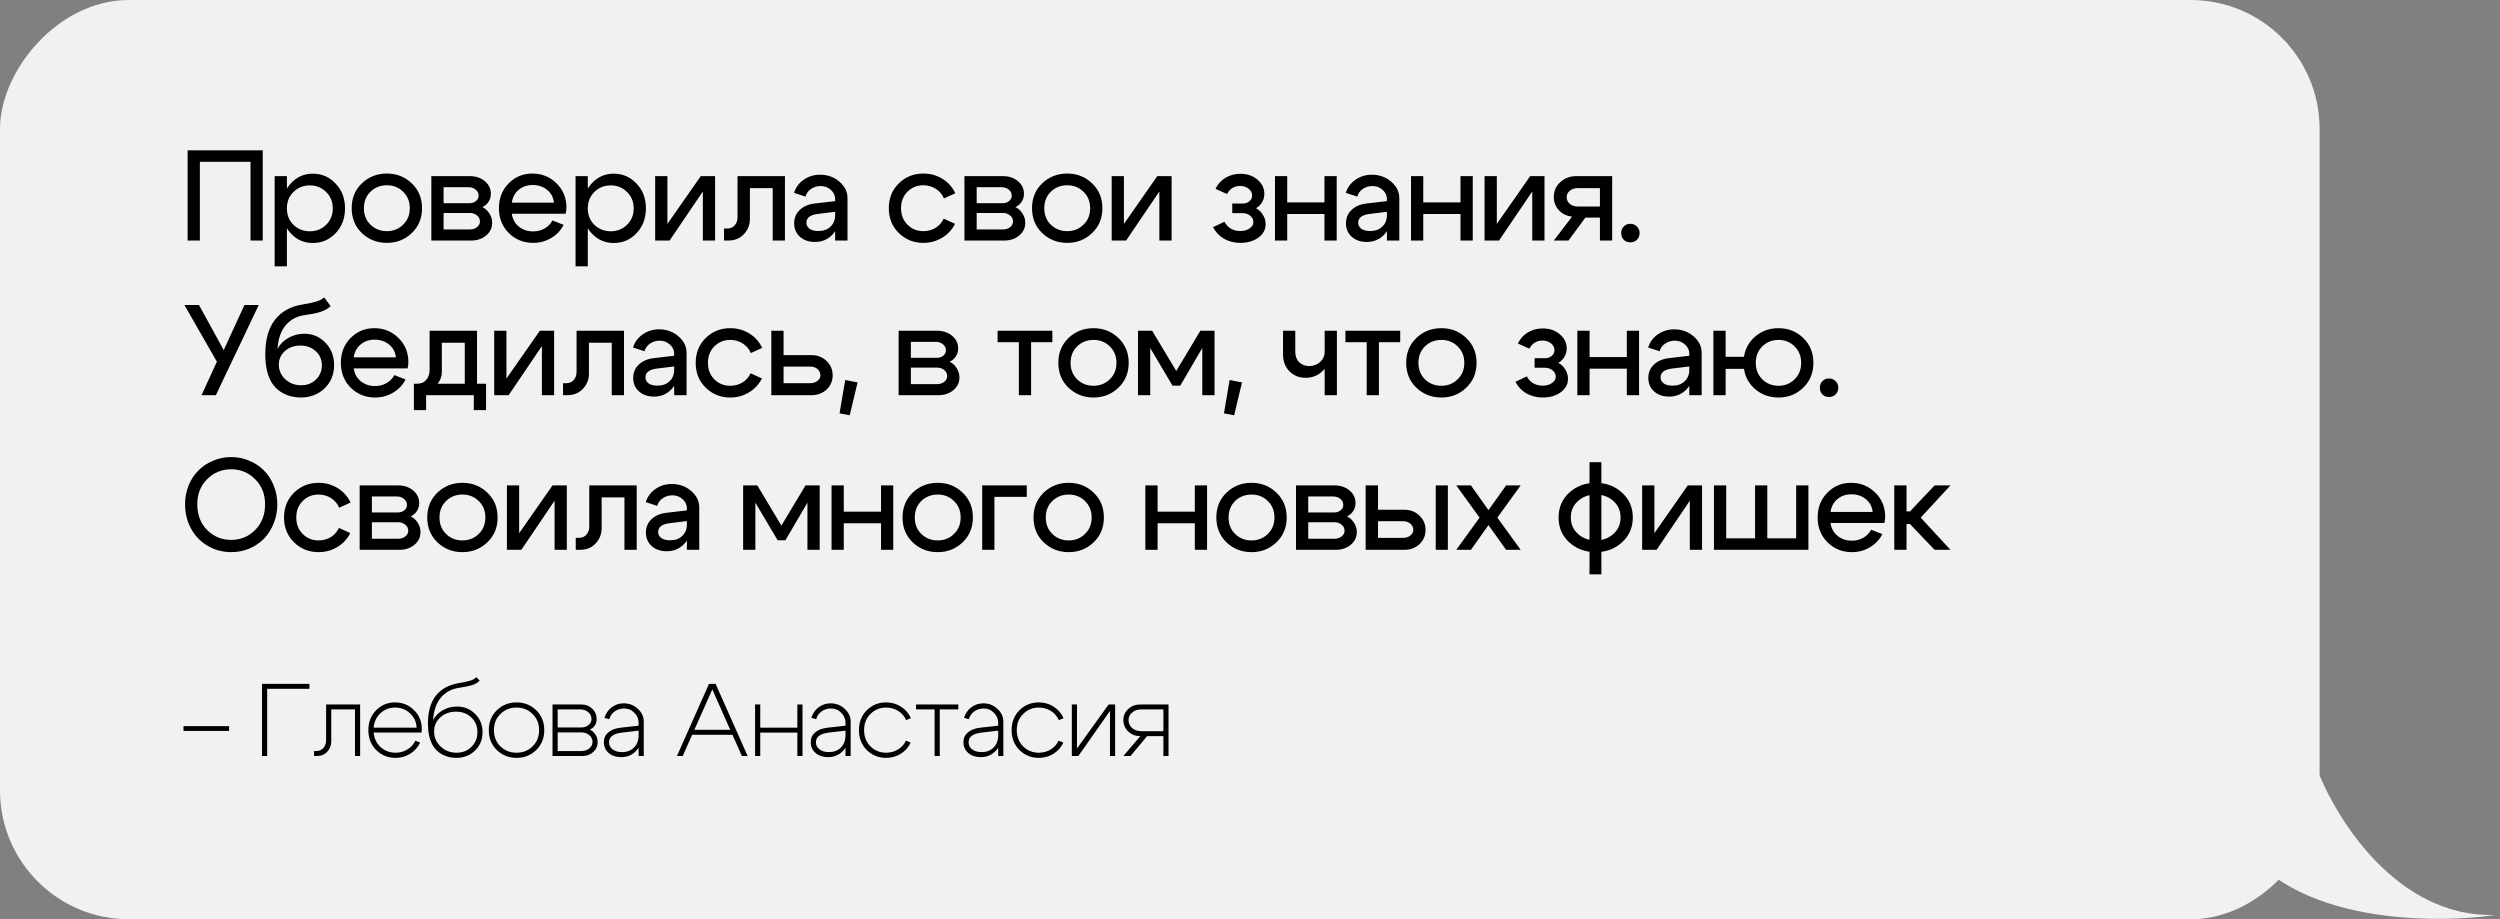 <?xml version="1.0" encoding="UTF-8"?> <svg xmlns="http://www.w3.org/2000/svg" width="291" height="107" viewBox="0 0 291 107" fill="none"><rect x="0" y="0" width="291" height="107" fill="#808080" stroke="none"/> <rect width="270" height="107" rx="15" transform="matrix(-1 0 0 1 270 0)" fill="#F1F1F1"></rect> <path d="M290.5 106.5C278.9 106.9 271.667 95 269.5 89L260 96.5C265.2 107.3 282.5 107.667 290.5 106.5Z" fill="#F1F1F1"></path> <path d="M21.84 17.5H30.585V28H29.16V18.835H23.265V28H21.84V17.5ZM31.97 20.5H33.395V31H31.97V20.5ZM34.16 22.345C33.65 22.845 33.395 23.485 33.395 24.265C33.395 25.035 33.65 25.67 34.16 26.17C34.68 26.67 35.315 26.92 36.065 26.92C36.815 26.92 37.445 26.67 37.955 26.17C38.475 25.67 38.735 25.035 38.735 24.265C38.735 23.485 38.475 22.845 37.955 22.345C37.445 21.835 36.815 21.58 36.065 21.58C35.315 21.58 34.68 21.835 34.16 22.345ZM33.83 27.145C33.14 26.385 32.795 25.425 32.795 24.265C32.795 23.095 33.14 22.13 33.83 21.37C34.53 20.6 35.39 20.215 36.41 20.215C37.46 20.215 38.345 20.6 39.065 21.37C39.795 22.13 40.16 23.09 40.16 24.25C40.16 25.41 39.795 26.375 39.065 27.145C38.345 27.905 37.46 28.285 36.41 28.285C35.39 28.285 34.53 27.905 33.83 27.145ZM43.125 22.315C42.615 22.815 42.36 23.455 42.36 24.235C42.36 25.015 42.615 25.655 43.125 26.155C43.645 26.655 44.28 26.905 45.03 26.905C45.78 26.905 46.41 26.655 46.92 26.155C47.44 25.655 47.7 25.015 47.7 24.235C47.7 23.455 47.44 22.815 46.92 22.315C46.41 21.815 45.78 21.565 45.03 21.565C44.28 21.565 43.645 21.815 43.125 22.315ZM42.12 27.13C41.33 26.37 40.935 25.405 40.935 24.235C40.935 23.065 41.33 22.1 42.12 21.34C42.92 20.58 43.89 20.2 45.03 20.2C46.17 20.2 47.135 20.58 47.925 21.34C48.725 22.1 49.125 23.065 49.125 24.235C49.125 25.405 48.725 26.37 47.925 27.13C47.135 27.89 46.17 28.27 45.03 28.27C43.89 28.27 42.92 27.89 42.12 27.13ZM54.528 21.79H51.633V23.65H54.648C54.948 23.65 55.198 23.57 55.398 23.41C55.608 23.24 55.713 23.03 55.713 22.78C55.713 22.49 55.598 22.255 55.368 22.075C55.148 21.885 54.868 21.79 54.528 21.79ZM54.678 24.79H51.633V26.71H54.678C55.018 26.71 55.298 26.62 55.518 26.44C55.748 26.26 55.863 26.04 55.863 25.78C55.863 25.49 55.748 25.255 55.518 25.075C55.298 24.885 55.018 24.79 54.678 24.79ZM54.828 28H50.208V20.5H54.678C55.378 20.5 55.963 20.695 56.433 21.085C56.903 21.475 57.138 21.97 57.138 22.57C57.138 22.9 57.048 23.205 56.868 23.485C56.698 23.755 56.458 23.96 56.148 24.1C56.498 24.28 56.773 24.535 56.973 24.865C57.183 25.185 57.288 25.545 57.288 25.945C57.288 26.525 57.053 27.015 56.583 27.415C56.113 27.805 55.528 28 54.828 28ZM64.479 23.59C64.409 22.96 64.139 22.46 63.669 22.09C63.209 21.72 62.654 21.535 62.004 21.535C61.374 21.535 60.834 21.72 60.384 22.09C59.934 22.46 59.664 22.96 59.574 23.59H64.479ZM59.574 24.88C59.664 25.51 59.939 26.01 60.399 26.38C60.859 26.75 61.414 26.935 62.064 26.935C62.554 26.935 62.999 26.82 63.399 26.59C63.799 26.36 64.099 26.05 64.299 25.66L65.604 26.17C65.284 26.81 64.804 27.32 64.164 27.7C63.534 28.08 62.834 28.27 62.064 28.27C60.944 28.27 59.999 27.89 59.229 27.13C58.459 26.36 58.074 25.395 58.074 24.235C58.074 23.075 58.449 22.115 59.199 21.355C59.949 20.585 60.874 20.2 61.974 20.2C63.074 20.2 64.009 20.58 64.779 21.34C65.549 22.09 65.934 23.03 65.934 24.16C65.934 24.36 65.904 24.6 65.844 24.88H59.574ZM66.995 20.5H68.42V31H66.995V20.5ZM69.185 22.345C68.675 22.845 68.42 23.485 68.42 24.265C68.42 25.035 68.675 25.67 69.185 26.17C69.705 26.67 70.34 26.92 71.09 26.92C71.84 26.92 72.47 26.67 72.98 26.17C73.5 25.67 73.76 25.035 73.76 24.265C73.76 23.485 73.5 22.845 72.98 22.345C72.47 21.835 71.84 21.58 71.09 21.58C70.34 21.58 69.705 21.835 69.185 22.345ZM68.855 27.145C68.165 26.385 67.82 25.425 67.82 24.265C67.82 23.095 68.165 22.13 68.855 21.37C69.555 20.6 70.415 20.215 71.435 20.215C72.485 20.215 73.37 20.6 74.09 21.37C74.82 22.13 75.185 23.09 75.185 24.25C75.185 25.41 74.82 26.375 74.09 27.145C73.37 27.905 72.485 28.285 71.435 28.285C70.415 28.285 69.555 27.905 68.855 27.145ZM83.236 28H81.811V22.285L77.941 28H76.261V20.5H77.686V26.065L81.571 20.5H83.236V28ZM84.618 26.605C85.008 26.605 85.308 26.48 85.518 26.23C85.738 25.98 85.848 25.665 85.848 25.285V20.5H91.368V28H89.943V21.895H87.288V25.495C87.288 26.175 87.053 26.765 86.583 27.265C86.113 27.755 85.508 28 84.768 28H84.273V26.605H84.618ZM97.211 24.655L95.231 24.895C94.321 25.005 93.866 25.345 93.866 25.915C93.866 26.215 93.991 26.455 94.241 26.635C94.491 26.805 94.831 26.89 95.261 26.89C95.851 26.89 96.321 26.72 96.671 26.38C97.031 26.04 97.211 25.59 97.211 25.03H97.751C97.751 25.93 97.476 26.68 96.926 27.28C96.376 27.87 95.691 28.165 94.871 28.165C94.161 28.165 93.576 27.965 93.116 27.565C92.666 27.155 92.441 26.63 92.441 25.99C92.441 25.36 92.661 24.84 93.101 24.43C93.541 24.01 94.141 23.76 94.901 23.68L97.211 23.41V23.17C97.211 22.76 97.046 22.405 96.716 22.105C96.386 21.805 95.991 21.655 95.531 21.655C95.101 21.655 94.721 21.77 94.391 22C94.061 22.23 93.851 22.525 93.761 22.885L92.426 22.45C92.616 21.82 92.991 21.31 93.551 20.92C94.111 20.53 94.746 20.335 95.456 20.335C96.326 20.335 97.076 20.605 97.706 21.145C98.336 21.685 98.651 22.325 98.651 23.065V28H97.211V24.655ZM105.632 22.315C105.132 22.815 104.882 23.455 104.882 24.235C104.882 25.015 105.132 25.655 105.632 26.155C106.132 26.655 106.747 26.905 107.477 26.905C107.997 26.905 108.467 26.78 108.887 26.53C109.317 26.27 109.637 25.91 109.847 25.45L111.167 26.05C110.827 26.73 110.327 27.27 109.667 27.67C109.007 28.07 108.277 28.27 107.477 28.27C106.357 28.27 105.407 27.89 104.627 27.13C103.847 26.37 103.457 25.405 103.457 24.235C103.457 23.065 103.847 22.1 104.627 21.34C105.407 20.58 106.357 20.2 107.477 20.2C108.297 20.2 109.037 20.405 109.697 20.815C110.367 21.225 110.867 21.785 111.197 22.495L109.877 23.095C109.667 22.615 109.347 22.24 108.917 21.97C108.487 21.7 108.007 21.565 107.477 21.565C106.747 21.565 106.132 21.815 105.632 22.315ZM116.581 21.79H113.686V23.65H116.701C117.001 23.65 117.251 23.57 117.451 23.41C117.661 23.24 117.766 23.03 117.766 22.78C117.766 22.49 117.651 22.255 117.421 22.075C117.201 21.885 116.921 21.79 116.581 21.79ZM116.731 24.79H113.686V26.71H116.731C117.071 26.71 117.351 26.62 117.571 26.44C117.801 26.26 117.916 26.04 117.916 25.78C117.916 25.49 117.801 25.255 117.571 25.075C117.351 24.885 117.071 24.79 116.731 24.79ZM116.881 28H112.261V20.5H116.731C117.431 20.5 118.016 20.695 118.486 21.085C118.956 21.475 119.191 21.97 119.191 22.57C119.191 22.9 119.101 23.205 118.921 23.485C118.751 23.755 118.511 23.96 118.201 24.1C118.551 24.28 118.826 24.535 119.026 24.865C119.236 25.185 119.341 25.545 119.341 25.945C119.341 26.525 119.106 27.015 118.636 27.415C118.166 27.805 117.581 28 116.881 28ZM122.318 22.315C121.808 22.815 121.553 23.455 121.553 24.235C121.553 25.015 121.808 25.655 122.318 26.155C122.838 26.655 123.473 26.905 124.223 26.905C124.973 26.905 125.603 26.655 126.113 26.155C126.633 25.655 126.893 25.015 126.893 24.235C126.893 23.455 126.633 22.815 126.113 22.315C125.603 21.815 124.973 21.565 124.223 21.565C123.473 21.565 122.838 21.815 122.318 22.315ZM121.313 27.13C120.523 26.37 120.128 25.405 120.128 24.235C120.128 23.065 120.523 22.1 121.313 21.34C122.113 20.58 123.083 20.2 124.223 20.2C125.363 20.2 126.328 20.58 127.118 21.34C127.918 22.1 128.318 23.065 128.318 24.235C128.318 25.405 127.918 26.37 127.118 27.13C126.328 27.89 125.363 28.27 124.223 28.27C123.083 28.27 122.113 27.89 121.313 27.13ZM136.375 28H134.95V22.285L131.08 28H129.4V20.5H130.825V26.065L134.71 20.5H136.375V28ZM141.485 21.985C141.745 21.435 142.13 21.005 142.64 20.695C143.16 20.385 143.74 20.23 144.38 20.23C145.17 20.23 145.83 20.455 146.36 20.905C146.9 21.355 147.17 21.91 147.17 22.57C147.17 22.92 147.08 23.245 146.9 23.545C146.73 23.835 146.495 24.065 146.195 24.235C146.535 24.415 146.805 24.675 147.005 25.015C147.215 25.345 147.32 25.705 147.32 26.095C147.32 26.715 147.04 27.235 146.48 27.655C145.92 28.065 145.22 28.27 144.38 28.27C143.68 28.27 143.045 28.11 142.475 27.79C141.915 27.46 141.49 27.01 141.2 26.44L142.535 25.81C142.695 26.14 142.935 26.405 143.255 26.605C143.585 26.795 143.955 26.89 144.365 26.89C144.795 26.89 145.155 26.79 145.445 26.59C145.745 26.39 145.895 26.145 145.895 25.855C145.895 25.555 145.77 25.305 145.52 25.105C145.28 24.905 144.98 24.805 144.62 24.805H143.435V23.695H144.62C144.94 23.695 145.205 23.61 145.415 23.44C145.635 23.26 145.745 23.04 145.745 22.78C145.745 22.45 145.61 22.18 145.34 21.97C145.07 21.75 144.735 21.64 144.335 21.64C144.005 21.64 143.705 21.725 143.435 21.895C143.175 22.055 142.975 22.285 142.835 22.585L141.485 21.985ZM148.407 28V20.5H149.832V23.56H154.167V20.5H155.592V28H154.167V24.91H149.832V28H148.407ZM161.439 24.655L159.459 24.895C158.549 25.005 158.094 25.345 158.094 25.915C158.094 26.215 158.219 26.455 158.469 26.635C158.719 26.805 159.059 26.89 159.489 26.89C160.079 26.89 160.549 26.72 160.899 26.38C161.259 26.04 161.439 25.59 161.439 25.03H161.979C161.979 25.93 161.704 26.68 161.154 27.28C160.604 27.87 159.919 28.165 159.099 28.165C158.389 28.165 157.804 27.965 157.344 27.565C156.894 27.155 156.669 26.63 156.669 25.99C156.669 25.36 156.889 24.84 157.329 24.43C157.769 24.01 158.369 23.76 159.129 23.68L161.439 23.41V23.17C161.439 22.76 161.274 22.405 160.944 22.105C160.614 21.805 160.219 21.655 159.759 21.655C159.329 21.655 158.949 21.77 158.619 22C158.289 22.23 158.079 22.525 157.989 22.885L156.654 22.45C156.844 21.82 157.219 21.31 157.779 20.92C158.339 20.53 158.974 20.335 159.684 20.335C160.554 20.335 161.304 20.605 161.934 21.145C162.564 21.685 162.879 22.325 162.879 23.065V28H161.439V24.655ZM164.243 28V20.5H165.668V23.56H170.003V20.5H171.428V28H170.003V24.91H165.668V28H164.243ZM179.78 28H178.355V22.285L174.485 28H172.805V20.5H174.23V26.065L178.115 20.5H179.78V28ZM183.667 24.04H186.232V21.895H183.667C183.297 21.895 182.987 21.995 182.737 22.195C182.487 22.395 182.362 22.645 182.362 22.945C182.362 23.265 182.487 23.53 182.737 23.74C182.987 23.94 183.297 24.04 183.667 24.04ZM184.537 25.33L182.572 28H180.862L182.992 25.21C182.372 25.15 181.862 24.905 181.462 24.475C181.062 24.045 180.862 23.53 180.862 22.93C180.862 22.24 181.112 21.665 181.612 21.205C182.122 20.735 182.752 20.5 183.502 20.5H187.657V28H186.232V25.33H184.537ZM188.706 27.13C188.706 26.82 188.806 26.565 189.006 26.365C189.206 26.155 189.456 26.05 189.756 26.05C190.066 26.05 190.326 26.155 190.536 26.365C190.746 26.565 190.851 26.82 190.851 27.13C190.851 27.44 190.746 27.7 190.536 27.91C190.336 28.11 190.081 28.21 189.771 28.21C189.471 28.21 189.216 28.11 189.006 27.91C188.806 27.7 188.706 27.44 188.706 27.13ZM23.46 46L25.245 42.1L21.465 35.5H23.16L26.04 40.75L28.455 35.5H30.12L25.125 46H23.46ZM38.485 35.635C38.185 35.925 37.785 36.15 37.285 36.31C36.795 36.46 36.18 36.585 35.44 36.685C34.52 36.815 33.785 37.215 33.235 37.885C32.685 38.545 32.375 39.45 32.305 40.6C32.595 40.06 33.02 39.635 33.58 39.325C34.15 39.005 34.76 38.845 35.41 38.845C36.39 38.845 37.215 39.195 37.885 39.895C38.555 40.595 38.89 41.46 38.89 42.49C38.89 43.58 38.52 44.485 37.78 45.205C37.04 45.915 36.115 46.27 35.005 46.27C34.245 46.27 33.55 46.1 32.92 45.76C32.3 45.41 31.825 44.925 31.495 44.305C31.085 43.515 30.88 42.5 30.88 41.26C30.88 39.53 31.255 38.185 32.005 37.225C32.755 36.255 33.83 35.66 35.23 35.44C35.87 35.34 36.39 35.23 36.79 35.11C37.19 34.99 37.505 34.825 37.735 34.615L38.485 35.635ZM32.455 42.445C32.455 43.105 32.705 43.67 33.205 44.14C33.715 44.61 34.33 44.845 35.05 44.845C35.74 44.845 36.315 44.625 36.775 44.185C37.235 43.735 37.465 43.18 37.465 42.52C37.465 41.86 37.23 41.315 36.76 40.885C36.29 40.445 35.695 40.225 34.975 40.225C34.255 40.225 33.655 40.435 33.175 40.855C32.695 41.275 32.455 41.805 32.455 42.445ZM46.08 41.59C46.01 40.96 45.74 40.46 45.27 40.09C44.81 39.72 44.255 39.535 43.605 39.535C42.975 39.535 42.435 39.72 41.985 40.09C41.535 40.46 41.265 40.96 41.175 41.59H46.08ZM41.175 42.88C41.265 43.51 41.54 44.01 42 44.38C42.46 44.75 43.015 44.935 43.665 44.935C44.155 44.935 44.6 44.82 45 44.59C45.4 44.36 45.7 44.05 45.9 43.66L47.205 44.17C46.885 44.81 46.405 45.32 45.765 45.7C45.135 46.08 44.435 46.27 43.665 46.27C42.545 46.27 41.6 45.89 40.83 45.13C40.06 44.36 39.675 43.395 39.675 42.235C39.675 41.075 40.05 40.115 40.8 39.355C41.55 38.585 42.475 38.2 43.575 38.2C44.675 38.2 45.61 38.58 46.38 39.34C47.15 40.09 47.535 41.03 47.535 42.16C47.535 42.36 47.505 42.6 47.445 42.88H41.175ZM48.176 44.665H56.576V47.74H55.151V46H49.601V47.74H48.176V44.665ZM48.536 44.665C49.006 44.665 49.366 44.515 49.616 44.215C49.876 43.905 50.006 43.52 50.006 43.06V38.5H55.526V46H54.101V39.895H51.431V43.27C51.431 43.92 51.176 44.485 50.666 44.965C50.156 45.435 49.496 45.67 48.686 45.67H48.251V44.665H48.536ZM64.5 46H63.075V40.285L59.205 46H57.525V38.5H58.95V44.065L62.835 38.5H64.5V46ZM65.882 44.605C66.272 44.605 66.572 44.48 66.782 44.23C67.002 43.98 67.112 43.665 67.112 43.285V38.5H72.632V46H71.207V39.895H68.552V43.495C68.552 44.175 68.317 44.765 67.847 45.265C67.377 45.755 66.772 46 66.032 46H65.537V44.605H65.882ZM78.475 42.655L76.495 42.895C75.585 43.005 75.13 43.345 75.13 43.915C75.13 44.215 75.255 44.455 75.505 44.635C75.755 44.805 76.095 44.89 76.525 44.89C77.115 44.89 77.585 44.72 77.935 44.38C78.295 44.04 78.475 43.59 78.475 43.03H79.015C79.015 43.93 78.74 44.68 78.19 45.28C77.64 45.87 76.955 46.165 76.135 46.165C75.425 46.165 74.84 45.965 74.38 45.565C73.93 45.155 73.705 44.63 73.705 43.99C73.705 43.36 73.925 42.84 74.365 42.43C74.805 42.01 75.405 41.76 76.165 41.68L78.475 41.41V41.17C78.475 40.76 78.31 40.405 77.98 40.105C77.65 39.805 77.255 39.655 76.795 39.655C76.365 39.655 75.985 39.77 75.655 40C75.325 40.23 75.115 40.525 75.025 40.885L73.69 40.45C73.88 39.82 74.255 39.31 74.815 38.92C75.375 38.53 76.01 38.335 76.72 38.335C77.59 38.335 78.34 38.605 78.97 39.145C79.6 39.685 79.915 40.325 79.915 41.065V46H78.475V42.655ZM83.153 40.315C82.653 40.815 82.403 41.455 82.403 42.235C82.403 43.015 82.653 43.655 83.153 44.155C83.653 44.655 84.268 44.905 84.998 44.905C85.518 44.905 85.988 44.78 86.408 44.53C86.838 44.27 87.158 43.91 87.368 43.45L88.688 44.05C88.348 44.73 87.848 45.27 87.188 45.67C86.528 46.07 85.798 46.27 84.998 46.27C83.878 46.27 82.928 45.89 82.148 45.13C81.368 44.37 80.978 43.405 80.978 42.235C80.978 41.065 81.368 40.1 82.148 39.34C82.928 38.58 83.878 38.2 84.998 38.2C85.818 38.2 86.558 38.405 87.218 38.815C87.888 39.225 88.388 39.785 88.718 40.495L87.398 41.095C87.188 40.615 86.868 40.24 86.438 39.97C86.008 39.7 85.528 39.565 84.998 39.565C84.268 39.565 83.653 39.815 83.153 40.315ZM94.312 42.67H91.207V44.605H94.312C94.652 44.605 94.932 44.515 95.152 44.335C95.382 44.155 95.497 43.935 95.497 43.675C95.497 43.385 95.382 43.145 95.152 42.955C94.932 42.765 94.652 42.67 94.312 42.67ZM94.462 41.335C95.162 41.335 95.747 41.565 96.217 42.025C96.687 42.475 96.922 43.03 96.922 43.69C96.922 44.34 96.687 44.89 96.217 45.34C95.747 45.78 95.162 46 94.462 46H89.782V38.5H91.207V41.335H94.462ZM98.382 44.23L99.822 44.515L98.907 48.34L97.722 48.115L98.382 44.23ZM108.92 39.79H106.025V41.65H109.04C109.34 41.65 109.59 41.57 109.79 41.41C110 41.24 110.105 41.03 110.105 40.78C110.105 40.49 109.99 40.255 109.76 40.075C109.54 39.885 109.26 39.79 108.92 39.79ZM109.07 42.79H106.025V44.71H109.07C109.41 44.71 109.69 44.62 109.91 44.44C110.14 44.26 110.255 44.04 110.255 43.78C110.255 43.49 110.14 43.255 109.91 43.075C109.69 42.885 109.41 42.79 109.07 42.79ZM109.22 46H104.6V38.5H109.07C109.77 38.5 110.355 38.695 110.825 39.085C111.295 39.475 111.53 39.97 111.53 40.57C111.53 40.9 111.44 41.205 111.26 41.485C111.09 41.755 110.85 41.96 110.54 42.1C110.89 42.28 111.165 42.535 111.365 42.865C111.575 43.185 111.68 43.545 111.68 43.945C111.68 44.525 111.445 45.015 110.975 45.415C110.505 45.805 109.92 46 109.22 46ZM122.494 38.5V39.835H120.019V46H118.594V39.835H116.119V38.5H122.494ZM125.38 40.315C124.87 40.815 124.615 41.455 124.615 42.235C124.615 43.015 124.87 43.655 125.38 44.155C125.9 44.655 126.535 44.905 127.285 44.905C128.035 44.905 128.665 44.655 129.175 44.155C129.695 43.655 129.955 43.015 129.955 42.235C129.955 41.455 129.695 40.815 129.175 40.315C128.665 39.815 128.035 39.565 127.285 39.565C126.535 39.565 125.9 39.815 125.38 40.315ZM124.375 45.13C123.585 44.37 123.19 43.405 123.19 42.235C123.19 41.065 123.585 40.1 124.375 39.34C125.175 38.58 126.145 38.2 127.285 38.2C128.425 38.2 129.39 38.58 130.18 39.34C130.98 40.1 131.38 41.065 131.38 42.235C131.38 43.405 130.98 44.37 130.18 45.13C129.39 45.89 128.425 46.27 127.285 46.27C126.145 46.27 125.175 45.89 124.375 45.13ZM132.462 46V38.5H134.112L136.917 43.18L139.722 38.5H141.372V46H139.947V40.51L137.382 44.89H136.482L133.887 40.51V46H132.462ZM143.128 44.23L144.568 44.515L143.653 48.34L142.468 48.115L143.128 44.23ZM155.615 38.5V46H154.19V38.5H155.615ZM150.77 38.5V40.93C150.77 41.45 150.92 41.86 151.22 42.16C151.53 42.46 151.92 42.61 152.39 42.61C152.89 42.61 153.315 42.45 153.665 42.13C154.015 41.81 154.19 41.43 154.19 40.99H154.88C154.88 41.82 154.6 42.525 154.04 43.105C153.48 43.685 152.79 43.975 151.97 43.975C151.22 43.975 150.595 43.725 150.095 43.225C149.595 42.715 149.345 42.055 149.345 41.245V38.5H150.77ZM162.984 38.5V39.835H160.509V46H159.084V39.835H156.609V38.5H162.984ZM165.87 40.315C165.36 40.815 165.105 41.455 165.105 42.235C165.105 43.015 165.36 43.655 165.87 44.155C166.39 44.655 167.025 44.905 167.775 44.905C168.525 44.905 169.155 44.655 169.665 44.155C170.185 43.655 170.445 43.015 170.445 42.235C170.445 41.455 170.185 40.815 169.665 40.315C169.155 39.815 168.525 39.565 167.775 39.565C167.025 39.565 166.39 39.815 165.87 40.315ZM164.865 45.13C164.075 44.37 163.68 43.405 163.68 42.235C163.68 41.065 164.075 40.1 164.865 39.34C165.665 38.58 166.635 38.2 167.775 38.2C168.915 38.2 169.88 38.58 170.67 39.34C171.47 40.1 171.87 41.065 171.87 42.235C171.87 43.405 171.47 44.37 170.67 45.13C169.88 45.89 168.915 46.27 167.775 46.27C166.635 46.27 165.665 45.89 164.865 45.13ZM176.68 39.985C176.94 39.435 177.325 39.005 177.835 38.695C178.355 38.385 178.935 38.23 179.575 38.23C180.365 38.23 181.025 38.455 181.555 38.905C182.095 39.355 182.365 39.91 182.365 40.57C182.365 40.92 182.275 41.245 182.095 41.545C181.925 41.835 181.69 42.065 181.39 42.235C181.73 42.415 182 42.675 182.2 43.015C182.41 43.345 182.515 43.705 182.515 44.095C182.515 44.715 182.235 45.235 181.675 45.655C181.115 46.065 180.415 46.27 179.575 46.27C178.875 46.27 178.24 46.11 177.67 45.79C177.11 45.46 176.685 45.01 176.395 44.44L177.73 43.81C177.89 44.14 178.13 44.405 178.45 44.605C178.78 44.795 179.15 44.89 179.56 44.89C179.99 44.89 180.35 44.79 180.64 44.59C180.94 44.39 181.09 44.145 181.09 43.855C181.09 43.555 180.965 43.305 180.715 43.105C180.475 42.905 180.175 42.805 179.815 42.805H178.63V41.695H179.815C180.135 41.695 180.4 41.61 180.61 41.44C180.83 41.26 180.94 41.04 180.94 40.78C180.94 40.45 180.805 40.18 180.535 39.97C180.265 39.75 179.93 39.64 179.53 39.64C179.2 39.64 178.9 39.725 178.63 39.895C178.37 40.055 178.17 40.285 178.03 40.585L176.68 39.985ZM183.602 46V38.5H185.027V41.56H189.362V38.5H190.787V46H189.362V42.91H185.027V46H183.602ZM196.634 42.655L194.654 42.895C193.744 43.005 193.289 43.345 193.289 43.915C193.289 44.215 193.414 44.455 193.664 44.635C193.914 44.805 194.254 44.89 194.684 44.89C195.274 44.89 195.744 44.72 196.094 44.38C196.454 44.04 196.634 43.59 196.634 43.03H197.174C197.174 43.93 196.899 44.68 196.349 45.28C195.799 45.87 195.114 46.165 194.294 46.165C193.584 46.165 192.999 45.965 192.539 45.565C192.089 45.155 191.864 44.63 191.864 43.99C191.864 43.36 192.084 42.84 192.524 42.43C192.964 42.01 193.564 41.76 194.324 41.68L196.634 41.41V41.17C196.634 40.76 196.469 40.405 196.139 40.105C195.809 39.805 195.414 39.655 194.954 39.655C194.524 39.655 194.144 39.77 193.814 40C193.484 40.23 193.274 40.525 193.184 40.885L191.849 40.45C192.039 39.82 192.414 39.31 192.974 38.92C193.534 38.53 194.169 38.335 194.879 38.335C195.749 38.335 196.499 38.605 197.129 39.145C197.759 39.685 198.074 40.325 198.074 41.065V46H196.634V42.655ZM204.373 42.235C204.373 43.015 204.628 43.655 205.138 44.155C205.648 44.655 206.273 44.905 207.013 44.905C207.753 44.905 208.378 44.655 208.888 44.155C209.398 43.655 209.653 43.015 209.653 42.235C209.653 41.455 209.398 40.815 208.888 40.315C208.378 39.815 207.753 39.565 207.013 39.565C206.273 39.565 205.648 39.815 205.138 40.315C204.628 40.815 204.373 41.455 204.373 42.235ZM202.948 42.235C202.948 41.065 203.338 40.1 204.118 39.34C204.908 38.58 205.873 38.2 207.013 38.2C208.153 38.2 209.113 38.58 209.893 39.34C210.683 40.1 211.078 41.065 211.078 42.235C211.078 43.405 210.683 44.37 209.893 45.13C209.113 45.89 208.153 46.27 207.013 46.27C205.873 46.27 204.908 45.89 204.118 45.13C203.338 44.37 202.948 43.405 202.948 42.235ZM203.248 41.53V42.94H200.863V46H199.438V38.5H200.863V41.53H203.248ZM211.83 45.13C211.83 44.82 211.93 44.565 212.13 44.365C212.33 44.155 212.58 44.05 212.88 44.05C213.19 44.05 213.45 44.155 213.66 44.365C213.87 44.565 213.975 44.82 213.975 45.13C213.975 45.44 213.87 45.7 213.66 45.91C213.46 46.11 213.205 46.21 212.895 46.21C212.595 46.21 212.34 46.11 212.13 45.91C211.93 45.7 211.83 45.44 211.83 45.13ZM22.965 58.705C22.965 59.915 23.345 60.91 24.105 61.69C24.875 62.46 25.81 62.845 26.91 62.845C28.01 62.845 28.94 62.46 29.7 61.69C30.47 60.91 30.855 59.915 30.855 58.705C30.855 57.515 30.47 56.54 29.7 55.78C28.94 55.01 28.01 54.625 26.91 54.625C25.81 54.625 24.875 55.01 24.105 55.78C23.345 56.54 22.965 57.515 22.965 58.705ZM21.54 58.705C21.54 57.915 21.68 57.175 21.96 56.485C22.25 55.795 22.635 55.215 23.115 54.745C23.595 54.265 24.165 53.89 24.825 53.62C25.485 53.34 26.18 53.2 26.91 53.2C27.64 53.2 28.335 53.34 28.995 53.62C29.655 53.89 30.225 54.265 30.705 54.745C31.185 55.215 31.565 55.795 31.845 56.485C32.135 57.175 32.28 57.915 32.28 58.705C32.28 59.505 32.135 60.255 31.845 60.955C31.565 61.645 31.185 62.235 30.705 62.725C30.225 63.205 29.655 63.585 28.995 63.865C28.335 64.135 27.64 64.27 26.91 64.27C26.18 64.27 25.485 64.135 24.825 63.865C24.165 63.585 23.595 63.205 23.115 62.725C22.635 62.235 22.25 61.645 21.96 60.955C21.68 60.255 21.54 59.505 21.54 58.705ZM35.236 58.315C34.736 58.815 34.486 59.455 34.486 60.235C34.486 61.015 34.736 61.655 35.236 62.155C35.736 62.655 36.351 62.905 37.081 62.905C37.601 62.905 38.071 62.78 38.491 62.53C38.921 62.27 39.241 61.91 39.451 61.45L40.771 62.05C40.431 62.73 39.931 63.27 39.271 63.67C38.611 64.07 37.881 64.27 37.081 64.27C35.961 64.27 35.011 63.89 34.231 63.13C33.451 62.37 33.061 61.405 33.061 60.235C33.061 59.065 33.451 58.1 34.231 57.34C35.011 56.58 35.961 56.2 37.081 56.2C37.901 56.2 38.641 56.405 39.301 56.815C39.971 57.225 40.471 57.785 40.801 58.495L39.481 59.095C39.271 58.615 38.951 58.24 38.521 57.97C38.091 57.7 37.611 57.565 37.081 57.565C36.351 57.565 35.736 57.815 35.236 58.315ZM46.185 57.79H43.29V59.65H46.305C46.605 59.65 46.855 59.57 47.055 59.41C47.265 59.24 47.37 59.03 47.37 58.78C47.37 58.49 47.255 58.255 47.025 58.075C46.805 57.885 46.525 57.79 46.185 57.79ZM46.335 60.79H43.29V62.71H46.335C46.675 62.71 46.955 62.62 47.175 62.44C47.405 62.26 47.52 62.04 47.52 61.78C47.52 61.49 47.405 61.255 47.175 61.075C46.955 60.885 46.675 60.79 46.335 60.79ZM46.485 64H41.865V56.5H46.335C47.035 56.5 47.62 56.695 48.09 57.085C48.56 57.475 48.795 57.97 48.795 58.57C48.795 58.9 48.705 59.205 48.525 59.485C48.355 59.755 48.115 59.96 47.805 60.1C48.155 60.28 48.43 60.535 48.63 60.865C48.84 61.185 48.945 61.545 48.945 61.945C48.945 62.525 48.71 63.015 48.24 63.415C47.77 63.805 47.185 64 46.485 64ZM51.922 58.315C51.412 58.815 51.157 59.455 51.157 60.235C51.157 61.015 51.412 61.655 51.922 62.155C52.442 62.655 53.077 62.905 53.827 62.905C54.577 62.905 55.207 62.655 55.717 62.155C56.237 61.655 56.497 61.015 56.497 60.235C56.497 59.455 56.237 58.815 55.717 58.315C55.207 57.815 54.577 57.565 53.827 57.565C53.077 57.565 52.442 57.815 51.922 58.315ZM50.917 63.13C50.127 62.37 49.732 61.405 49.732 60.235C49.732 59.065 50.127 58.1 50.917 57.34C51.717 56.58 52.687 56.2 53.827 56.2C54.967 56.2 55.932 56.58 56.722 57.34C57.522 58.1 57.922 59.065 57.922 60.235C57.922 61.405 57.522 62.37 56.722 63.13C55.932 63.89 54.967 64.27 53.827 64.27C52.687 64.27 51.717 63.89 50.917 63.13ZM65.979 64H64.554V58.285L60.684 64H59.004V56.5H60.429V62.065L64.314 56.5H65.979V64ZM67.362 62.605C67.751 62.605 68.052 62.48 68.261 62.23C68.481 61.98 68.591 61.665 68.591 61.285V56.5H74.112V64H72.686V57.895H70.031V61.495C70.031 62.175 69.796 62.765 69.326 63.265C68.856 63.755 68.251 64 67.511 64H67.016V62.605H67.362ZM79.954 60.655L77.974 60.895C77.064 61.005 76.609 61.345 76.609 61.915C76.609 62.215 76.734 62.455 76.984 62.635C77.234 62.805 77.574 62.89 78.004 62.89C78.594 62.89 79.064 62.72 79.414 62.38C79.774 62.04 79.954 61.59 79.954 61.03H80.494C80.494 61.93 80.219 62.68 79.669 63.28C79.119 63.87 78.434 64.165 77.614 64.165C76.904 64.165 76.319 63.965 75.859 63.565C75.409 63.155 75.184 62.63 75.184 61.99C75.184 61.36 75.404 60.84 75.844 60.43C76.284 60.01 76.884 59.76 77.644 59.68L79.954 59.41V59.17C79.954 58.76 79.789 58.405 79.459 58.105C79.129 57.805 78.734 57.655 78.274 57.655C77.844 57.655 77.464 57.77 77.134 58C76.804 58.23 76.594 58.525 76.504 58.885L75.169 58.45C75.359 57.82 75.734 57.31 76.294 56.92C76.854 56.53 77.489 56.335 78.199 56.335C79.069 56.335 79.819 56.605 80.449 57.145C81.079 57.685 81.394 58.325 81.394 59.065V64H79.954V60.655ZM86.501 64V56.5H88.15L90.956 61.18L93.76 56.5H95.41V64H93.986V58.51L91.421 62.89H90.52L87.925 58.51V64H86.501ZM96.791 64V56.5H98.216V59.56H102.551V56.5H103.976V64H102.551V60.91H98.216V64H96.791ZM107.244 58.315C106.734 58.815 106.479 59.455 106.479 60.235C106.479 61.015 106.734 61.655 107.244 62.155C107.764 62.655 108.399 62.905 109.149 62.905C109.899 62.905 110.529 62.655 111.039 62.155C111.559 61.655 111.819 61.015 111.819 60.235C111.819 59.455 111.559 58.815 111.039 58.315C110.529 57.815 109.899 57.565 109.149 57.565C108.399 57.565 107.764 57.815 107.244 58.315ZM106.239 63.13C105.449 62.37 105.054 61.405 105.054 60.235C105.054 59.065 105.449 58.1 106.239 57.34C107.039 56.58 108.009 56.2 109.149 56.2C110.289 56.2 111.254 56.58 112.044 57.34C112.844 58.1 113.244 59.065 113.244 60.235C113.244 61.405 112.844 62.37 112.044 63.13C111.254 63.89 110.289 64.27 109.149 64.27C108.009 64.27 107.039 63.89 106.239 63.13ZM114.326 64V56.5H119.516V57.835H115.751V64H114.326ZM122.493 58.315C121.983 58.815 121.728 59.455 121.728 60.235C121.728 61.015 121.983 61.655 122.493 62.155C123.013 62.655 123.648 62.905 124.398 62.905C125.148 62.905 125.778 62.655 126.288 62.155C126.808 61.655 127.068 61.015 127.068 60.235C127.068 59.455 126.808 58.815 126.288 58.315C125.778 57.815 125.148 57.565 124.398 57.565C123.648 57.565 123.013 57.815 122.493 58.315ZM121.488 63.13C120.698 62.37 120.303 61.405 120.303 60.235C120.303 59.065 120.698 58.1 121.488 57.34C122.288 56.58 123.258 56.2 124.398 56.2C125.538 56.2 126.503 56.58 127.293 57.34C128.093 58.1 128.493 59.065 128.493 60.235C128.493 61.405 128.093 62.37 127.293 63.13C126.503 63.89 125.538 64.27 124.398 64.27C123.258 64.27 122.288 63.89 121.488 63.13ZM133.319 64V56.5H134.744V59.56H139.079V56.5H140.504V64H139.079V60.91H134.744V64H133.319ZM143.771 58.315C143.261 58.815 143.006 59.455 143.006 60.235C143.006 61.015 143.261 61.655 143.771 62.155C144.291 62.655 144.926 62.905 145.676 62.905C146.426 62.905 147.056 62.655 147.566 62.155C148.086 61.655 148.346 61.015 148.346 60.235C148.346 59.455 148.086 58.815 147.566 58.315C147.056 57.815 146.426 57.565 145.676 57.565C144.926 57.565 144.291 57.815 143.771 58.315ZM142.766 63.13C141.976 62.37 141.581 61.405 141.581 60.235C141.581 59.065 141.976 58.1 142.766 57.34C143.566 56.58 144.536 56.2 145.676 56.2C146.816 56.2 147.781 56.58 148.571 57.34C149.371 58.1 149.771 59.065 149.771 60.235C149.771 61.405 149.371 62.37 148.571 63.13C147.781 63.89 146.816 64.27 145.676 64.27C144.536 64.27 143.566 63.89 142.766 63.13ZM155.173 57.79H152.278V59.65H155.293C155.593 59.65 155.843 59.57 156.043 59.41C156.253 59.24 156.358 59.03 156.358 58.78C156.358 58.49 156.243 58.255 156.013 58.075C155.793 57.885 155.513 57.79 155.173 57.79ZM155.323 60.79H152.278V62.71H155.323C155.663 62.71 155.943 62.62 156.163 62.44C156.393 62.26 156.508 62.04 156.508 61.78C156.508 61.49 156.393 61.255 156.163 61.075C155.943 60.885 155.663 60.79 155.323 60.79ZM155.473 64H150.853V56.5H155.323C156.023 56.5 156.608 56.695 157.078 57.085C157.548 57.475 157.783 57.97 157.783 58.57C157.783 58.9 157.693 59.205 157.513 59.485C157.343 59.755 157.103 59.96 156.793 60.1C157.143 60.28 157.418 60.535 157.618 60.865C157.828 61.185 157.933 61.545 157.933 61.945C157.933 62.525 157.698 63.015 157.228 63.415C156.758 63.805 156.173 64 155.473 64ZM167.12 64V56.5H168.53V64H167.12ZM163.325 60.67H160.4V62.605H163.325C163.665 62.605 163.945 62.515 164.165 62.335C164.395 62.155 164.51 61.935 164.51 61.675C164.51 61.385 164.395 61.145 164.165 60.955C163.945 60.765 163.665 60.67 163.325 60.67ZM163.475 59.335C164.175 59.335 164.76 59.565 165.23 60.025C165.7 60.475 165.935 61.03 165.935 61.69C165.935 62.34 165.7 62.89 165.23 63.34C164.76 63.78 164.175 64 163.475 64H158.96V56.5H160.4V59.335H163.475ZM177.007 64H175.312L173.257 61.12L171.217 64H169.507L172.222 60.25L169.507 56.5H171.217L173.257 59.38L175.312 56.5H177.007L174.292 60.25L177.007 64ZM185.019 66.85V53.8H186.399V66.85H185.019ZM183.684 58.315C183.124 58.815 182.844 59.455 182.844 60.235C182.844 61.015 183.124 61.655 183.684 62.155C184.244 62.655 184.929 62.905 185.739 62.905C186.549 62.905 187.234 62.655 187.794 62.155C188.354 61.655 188.634 61.015 188.634 60.235C188.634 59.455 188.354 58.815 187.794 58.315C187.234 57.815 186.549 57.565 185.739 57.565C184.929 57.565 184.244 57.815 183.684 58.315ZM182.664 63.13C181.834 62.37 181.419 61.405 181.419 60.235C181.419 59.065 181.834 58.1 182.664 57.34C183.504 56.58 184.529 56.2 185.739 56.2C186.949 56.2 187.969 56.58 188.799 57.34C189.639 58.1 190.059 59.065 190.059 60.235C190.059 61.405 189.639 62.37 188.799 63.13C187.969 63.89 186.949 64.27 185.739 64.27C184.529 64.27 183.504 63.89 182.664 63.13ZM198.12 64H196.695V58.285L192.825 64H191.145V56.5H192.57V62.065L196.455 56.5H198.12V64ZM210.498 64H199.503V56.5H200.928V62.665H204.288V56.5H205.713V62.665H209.073V56.5H210.498V64ZM217.979 59.59C217.909 58.96 217.639 58.46 217.169 58.09C216.709 57.72 216.154 57.535 215.504 57.535C214.874 57.535 214.334 57.72 213.884 58.09C213.434 58.46 213.164 58.96 213.074 59.59H217.979ZM213.074 60.88C213.164 61.51 213.439 62.01 213.899 62.38C214.359 62.75 214.914 62.935 215.564 62.935C216.054 62.935 216.499 62.82 216.899 62.59C217.299 62.36 217.599 62.05 217.799 61.66L219.104 62.17C218.784 62.81 218.304 63.32 217.664 63.7C217.034 64.08 216.334 64.27 215.564 64.27C214.444 64.27 213.499 63.89 212.729 63.13C211.959 62.36 211.574 61.395 211.574 60.235C211.574 59.075 211.949 58.115 212.699 57.355C213.449 56.585 214.374 56.2 215.474 56.2C216.574 56.2 217.509 56.58 218.279 57.34C219.049 58.09 219.434 59.03 219.434 60.16C219.434 60.36 219.404 60.6 219.344 60.88H213.074ZM220.494 64V56.5H221.919V59.53H222.324L225.189 56.5H227.034L223.569 60.25L227.034 64H225.189L222.324 61H221.919V64H220.494ZM26.664 84.52V85.084H21.36V84.52H26.664ZM30.498 88V79.6H36.018V80.176H31.098V88H30.498ZM36.783 87.424C37.16 87.424 37.447 87.304 37.648 87.064C37.855 86.824 37.959 86.516 37.959 86.14V82H41.919V88H41.319V82.576H38.559V86.308C38.559 86.764 38.404 87.16 38.092 87.496C37.788 87.832 37.392 88 36.904 88H36.556V87.424H36.783ZM48.495 84.7C48.455 84.012 48.195 83.452 47.715 83.02C47.243 82.58 46.667 82.36 45.987 82.36C45.331 82.36 44.767 82.576 44.295 83.008C43.823 83.44 43.555 84.004 43.491 84.7H48.495ZM43.491 85.264C43.555 85.96 43.827 86.528 44.307 86.968C44.795 87.4 45.375 87.616 46.047 87.616C46.551 87.616 47.007 87.492 47.415 87.244C47.831 86.996 48.143 86.652 48.351 86.212L48.903 86.44C48.647 86.984 48.263 87.416 47.751 87.736C47.239 88.056 46.671 88.216 46.047 88.216C45.159 88.216 44.407 87.912 43.791 87.304C43.183 86.696 42.879 85.924 42.879 84.988C42.879 84.052 43.179 83.28 43.779 82.672C44.387 82.064 45.123 81.76 45.987 81.76C46.851 81.76 47.583 82.056 48.183 82.648C48.791 83.232 49.095 83.972 49.095 84.868C49.095 84.956 49.087 85.088 49.071 85.264H43.491ZM55.835 79.228C55.603 79.468 55.303 79.644 54.935 79.756C54.567 79.868 54.075 79.968 53.459 80.056C52.563 80.184 51.847 80.568 51.311 81.208C50.783 81.848 50.483 82.716 50.411 83.812C50.667 83.332 51.043 82.952 51.539 82.672C52.043 82.384 52.591 82.24 53.183 82.24C54.031 82.24 54.739 82.528 55.307 83.104C55.883 83.672 56.171 84.38 56.171 85.228C56.171 86.084 55.879 86.796 55.295 87.364C54.711 87.932 53.979 88.216 53.099 88.216C52.499 88.216 51.951 88.08 51.455 87.808C50.959 87.536 50.579 87.152 50.315 86.656C49.979 86.016 49.811 85.208 49.811 84.232C49.811 81.52 50.999 79.948 53.375 79.516C53.431 79.508 53.527 79.492 53.663 79.468C53.799 79.444 53.891 79.428 53.939 79.42C53.995 79.404 54.083 79.384 54.203 79.36C54.323 79.336 54.411 79.316 54.467 79.3C54.523 79.284 54.599 79.264 54.695 79.24C54.791 79.216 54.867 79.192 54.923 79.168C54.979 79.136 55.043 79.104 55.115 79.072C55.187 79.032 55.247 78.992 55.295 78.952C55.351 78.912 55.403 78.868 55.451 78.82L55.835 79.228ZM50.531 85.144C50.531 85.832 50.783 86.416 51.287 86.896C51.799 87.376 52.419 87.616 53.147 87.616C53.843 87.616 54.419 87.388 54.875 86.932C55.339 86.476 55.571 85.904 55.571 85.216C55.571 84.528 55.335 83.96 54.863 83.512C54.399 83.064 53.803 82.84 53.075 82.84C52.347 82.84 51.739 83.06 51.251 83.5C50.771 83.94 50.531 84.488 50.531 85.144ZM58.252 83.104C57.748 83.592 57.495 84.22 57.495 84.988C57.495 85.756 57.748 86.388 58.252 86.884C58.764 87.372 59.388 87.616 60.123 87.616C60.859 87.616 61.48 87.372 61.983 86.884C62.495 86.388 62.752 85.756 62.752 84.988C62.752 84.22 62.495 83.592 61.983 83.104C61.48 82.608 60.859 82.36 60.123 82.36C59.388 82.36 58.764 82.608 58.252 83.104ZM57.831 87.304C57.208 86.696 56.895 85.924 56.895 84.988C56.895 84.052 57.208 83.28 57.831 82.672C58.456 82.064 59.219 81.76 60.123 81.76C61.028 81.76 61.791 82.064 62.416 82.672C63.039 83.28 63.352 84.052 63.352 84.988C63.352 85.924 63.039 86.696 62.416 87.304C61.791 87.912 61.028 88.216 60.123 88.216C59.219 88.216 58.456 87.912 57.831 87.304ZM67.541 82.576H64.913V84.676H67.661C67.997 84.676 68.277 84.584 68.501 84.4C68.733 84.208 68.849 83.976 68.849 83.704C68.849 83.376 68.725 83.108 68.477 82.9C68.229 82.684 67.917 82.576 67.541 82.576ZM67.661 85.252H64.913V87.424H67.661C68.029 87.424 68.337 87.324 68.585 87.124C68.841 86.916 68.969 86.664 68.969 86.368C68.969 86.048 68.845 85.784 68.597 85.576C68.349 85.36 68.037 85.252 67.661 85.252ZM67.781 88H64.313V82H67.661C68.173 82 68.597 82.164 68.933 82.492C69.277 82.812 69.449 83.216 69.449 83.704C69.449 84.264 69.185 84.672 68.657 84.928C68.937 85.064 69.157 85.26 69.317 85.516C69.485 85.764 69.569 86.048 69.569 86.368C69.569 86.832 69.397 87.22 69.053 87.532C68.717 87.844 68.293 88 67.781 88ZM74.335 85.048L72.379 85.276C71.386 85.396 70.891 85.772 70.891 86.404C70.891 86.748 71.031 87.024 71.311 87.232C71.591 87.44 71.954 87.544 72.403 87.544C72.987 87.544 73.454 87.364 73.806 87.004C74.159 86.644 74.335 86.164 74.335 85.564H74.754C74.754 86.292 74.519 86.904 74.046 87.4C73.582 87.888 73.002 88.132 72.306 88.132C71.722 88.132 71.239 87.972 70.855 87.652C70.478 87.324 70.29 86.9 70.29 86.38C70.29 85.916 70.463 85.54 70.806 85.252C71.15 84.956 71.635 84.772 72.258 84.7L74.335 84.472V84.124C74.335 83.684 74.171 83.3 73.843 82.972C73.522 82.636 73.126 82.468 72.654 82.468C72.231 82.468 71.859 82.584 71.538 82.816C71.219 83.048 71.014 83.348 70.927 83.716L70.362 83.56C70.507 83.056 70.782 82.648 71.191 82.336C71.606 82.024 72.079 81.868 72.606 81.868C73.239 81.868 73.782 82.08 74.239 82.504C74.703 82.92 74.934 83.42 74.934 84.004V88H74.335V85.048ZM80.332 84.952H85.433V85.528H80.332V84.952ZM79.469 88H78.796L82.528 79.6H83.296L87.028 88H86.356L82.912 80.248L79.469 88ZM87.892 88V82H88.493V84.7H92.812V82H93.412V88H92.812V85.276H88.493V88H87.892ZM98.417 85.048L96.461 85.276C95.469 85.396 94.973 85.772 94.973 86.404C94.973 86.748 95.113 87.024 95.393 87.232C95.673 87.44 96.037 87.544 96.485 87.544C97.069 87.544 97.537 87.364 97.889 87.004C98.241 86.644 98.417 86.164 98.417 85.564H98.837C98.837 86.292 98.601 86.904 98.129 87.4C97.665 87.888 97.085 88.132 96.389 88.132C95.805 88.132 95.321 87.972 94.937 87.652C94.561 87.324 94.373 86.9 94.373 86.38C94.373 85.916 94.545 85.54 94.889 85.252C95.233 84.956 95.717 84.772 96.341 84.7L98.417 84.472V84.124C98.417 83.684 98.253 83.3 97.925 82.972C97.605 82.636 97.209 82.468 96.737 82.468C96.313 82.468 95.941 82.584 95.621 82.816C95.301 83.048 95.097 83.348 95.009 83.716L94.445 83.56C94.589 83.056 94.865 82.648 95.273 82.336C95.689 82.024 96.161 81.868 96.689 81.868C97.321 81.868 97.865 82.08 98.321 82.504C98.785 82.92 99.017 83.42 99.017 84.004V88H98.417V85.048ZM101.325 83.104C100.829 83.592 100.581 84.22 100.581 84.988C100.581 85.756 100.829 86.388 101.325 86.884C101.821 87.372 102.429 87.616 103.149 87.616C103.653 87.616 104.109 87.492 104.517 87.244C104.933 86.996 105.245 86.652 105.453 86.212L106.005 86.44C105.749 86.984 105.365 87.416 104.853 87.736C104.341 88.056 103.773 88.216 103.149 88.216C102.261 88.216 101.509 87.912 100.893 87.304C100.285 86.696 99.981 85.924 99.981 84.988C99.981 84.052 100.285 83.28 100.893 82.672C101.509 82.064 102.261 81.76 103.149 81.76C103.781 81.76 104.353 81.924 104.865 82.252C105.385 82.58 105.773 83.028 106.029 83.596L105.477 83.824C105.277 83.368 104.969 83.012 104.553 82.756C104.137 82.492 103.669 82.36 103.149 82.36C102.429 82.36 101.821 82.608 101.325 83.104ZM111.549 82V82.576H109.389V88H108.789V82.576H106.629V82H111.549ZM116.19 85.048L114.234 85.276C113.242 85.396 112.746 85.772 112.746 86.404C112.746 86.748 112.886 87.024 113.166 87.232C113.446 87.44 113.81 87.544 114.258 87.544C114.842 87.544 115.31 87.364 115.662 87.004C116.014 86.644 116.19 86.164 116.19 85.564H116.61C116.61 86.292 116.374 86.904 115.902 87.4C115.438 87.888 114.858 88.132 114.162 88.132C113.578 88.132 113.094 87.972 112.71 87.652C112.334 87.324 112.146 86.9 112.146 86.38C112.146 85.916 112.318 85.54 112.662 85.252C113.006 84.956 113.49 84.772 114.114 84.7L116.19 84.472V84.124C116.19 83.684 116.026 83.3 115.698 82.972C115.378 82.636 114.982 82.468 114.51 82.468C114.086 82.468 113.714 82.584 113.394 82.816C113.074 83.048 112.87 83.348 112.782 83.716L112.218 83.56C112.362 83.056 112.638 82.648 113.046 82.336C113.462 82.024 113.934 81.868 114.462 81.868C115.094 81.868 115.638 82.08 116.094 82.504C116.558 82.92 116.79 83.42 116.79 84.004V88H116.19V85.048ZM119.097 83.104C118.601 83.592 118.353 84.22 118.353 84.988C118.353 85.756 118.601 86.388 119.097 86.884C119.593 87.372 120.201 87.616 120.921 87.616C121.425 87.616 121.881 87.492 122.289 87.244C122.705 86.996 123.017 86.652 123.225 86.212L123.777 86.44C123.521 86.984 123.137 87.416 122.625 87.736C122.113 88.056 121.545 88.216 120.921 88.216C120.033 88.216 119.281 87.912 118.665 87.304C118.057 86.696 117.753 85.924 117.753 84.988C117.753 84.052 118.057 83.28 118.665 82.672C119.281 82.064 120.033 81.76 120.921 81.76C121.553 81.76 122.125 81.924 122.637 82.252C123.157 82.58 123.545 83.028 123.801 83.596L123.249 83.824C123.049 83.368 122.741 83.012 122.325 82.756C121.909 82.492 121.441 82.36 120.921 82.36C120.201 82.36 119.593 82.608 119.097 83.104ZM129.801 88H129.201V82.756L125.517 88H124.761V82H125.361V87.124L129.045 82H129.801V88ZM132.85 85.108H135.418V82.576H132.85C132.426 82.576 132.07 82.696 131.782 82.936C131.502 83.168 131.362 83.46 131.362 83.812C131.362 84.188 131.502 84.5 131.782 84.748C132.07 84.988 132.426 85.108 132.85 85.108ZM133.522 85.684L131.59 88H130.762L132.73 85.684C132.17 85.684 131.702 85.504 131.326 85.144C130.95 84.776 130.762 84.332 130.762 83.812C130.762 83.3 130.95 82.872 131.326 82.528C131.702 82.176 132.17 82 132.73 82H136.018V88H135.418V85.684H133.522Z" fill="black"></path> </svg> 